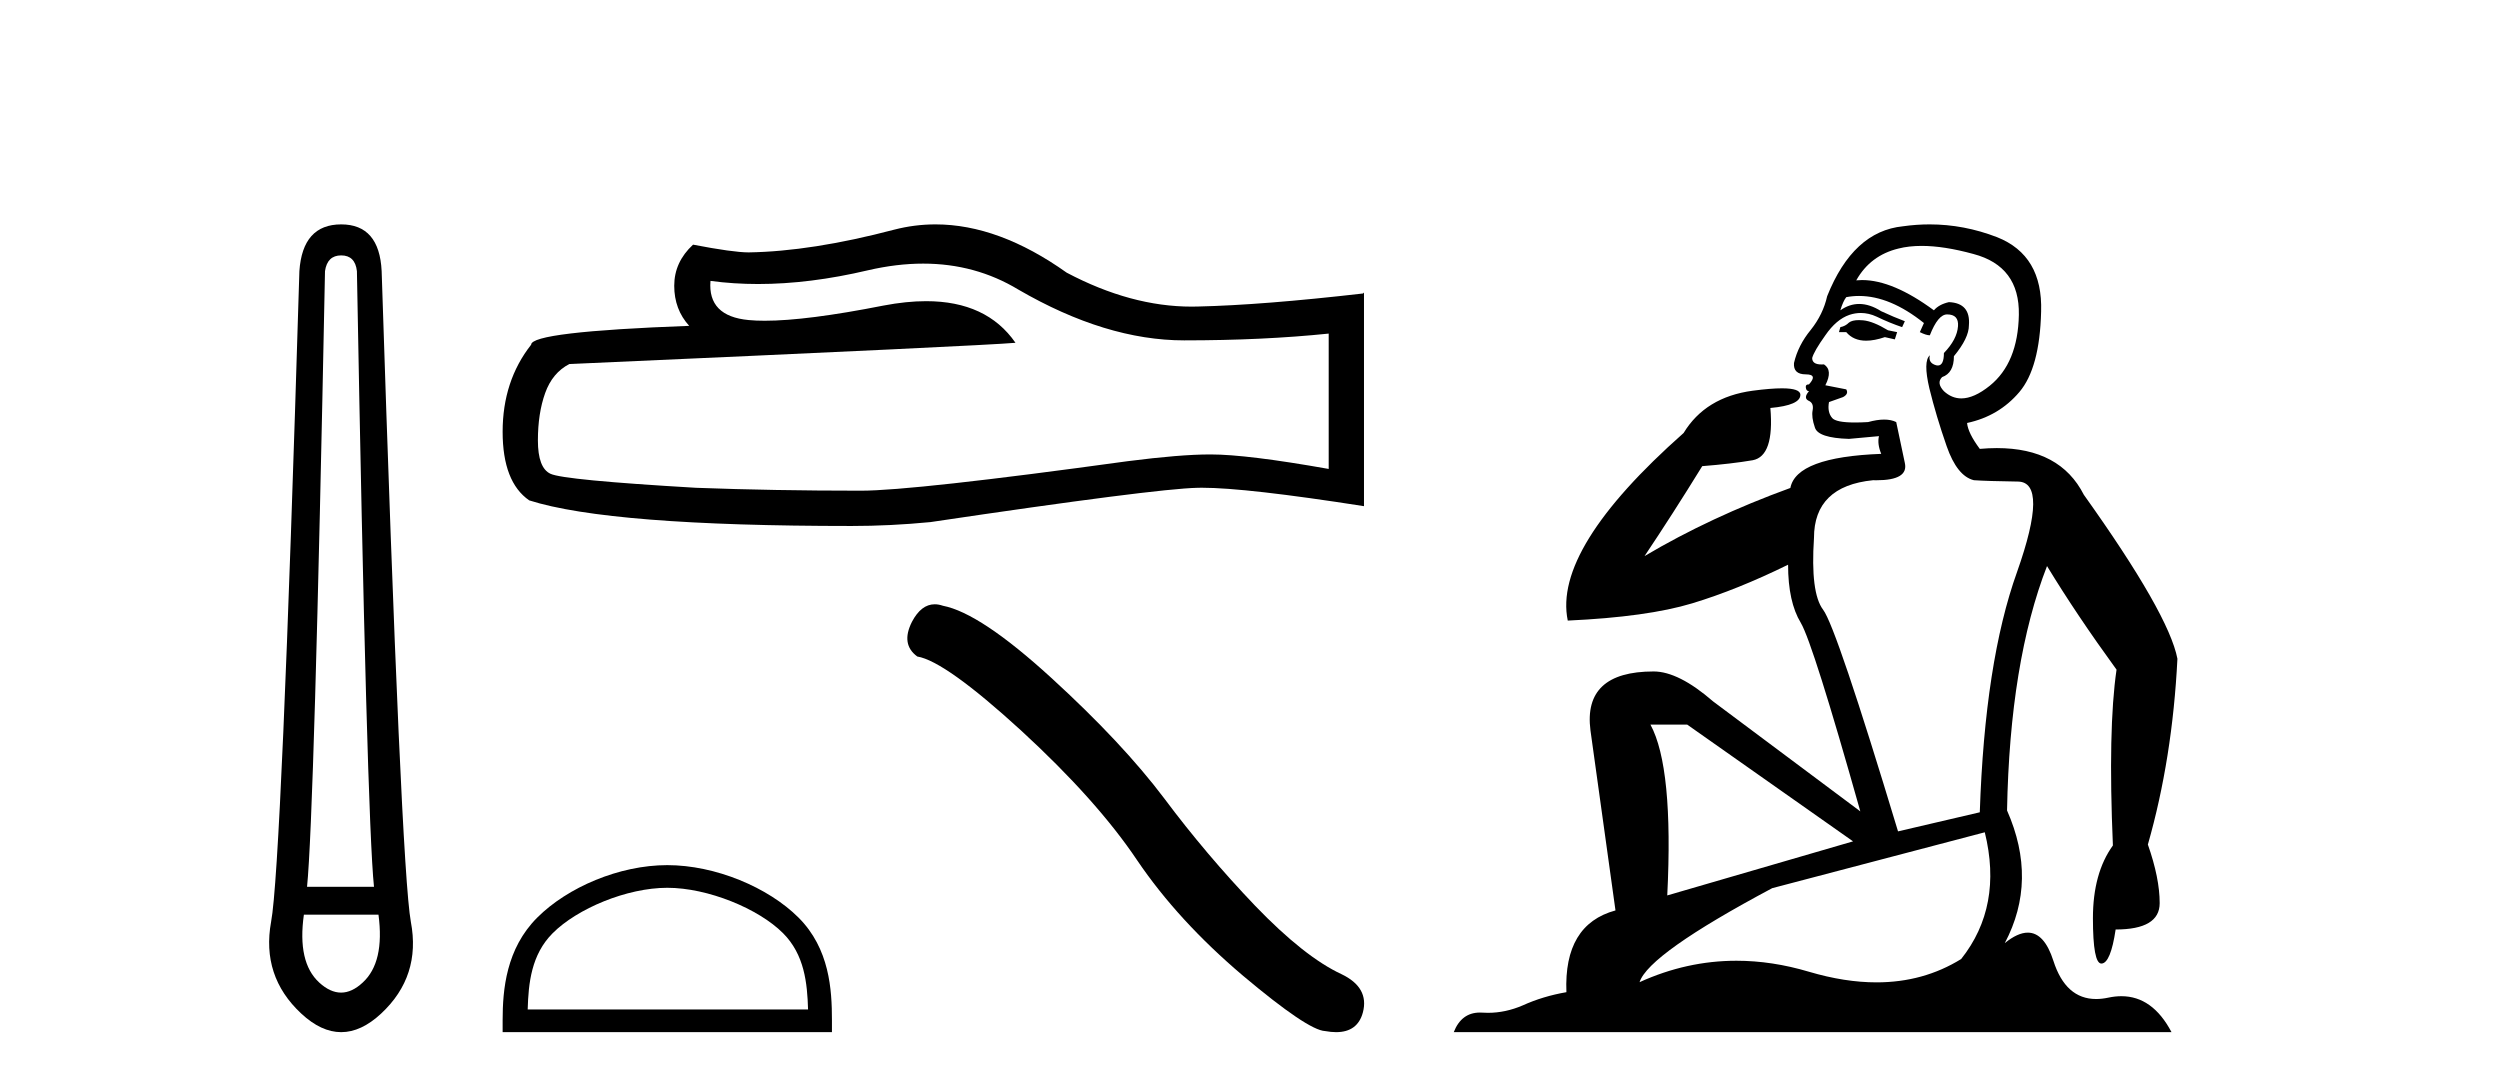 <?xml version='1.0' encoding='UTF-8' standalone='yes'?><svg xmlns='http://www.w3.org/2000/svg' xmlns:xlink='http://www.w3.org/1999/xlink' width='94.0' height='41.0' ><path d='M 12.829 9.603 Q 13.353 9.603 13.42 10.194 Q 13.792 30.741 14.062 33.343 L 11.545 33.343 Q 11.815 30.69 12.22 10.194 Q 12.305 9.603 12.829 9.603 ZM 14.231 34.391 Q 14.468 36.182 13.64 36.942 Q 13.234 37.322 12.825 37.322 Q 12.415 37.322 12.001 36.942 Q 11.173 36.182 11.426 34.391 ZM 12.829 8.437 Q 11.376 8.437 11.257 10.194 Q 10.581 32.617 10.193 34.661 Q 9.821 36.706 11.325 38.108 Q 12.077 38.809 12.829 38.809 Q 13.581 38.809 14.333 38.108 Q 15.836 36.706 15.448 34.661 Q 15.076 32.617 14.35 10.194 Q 14.265 8.437 12.829 8.437 Z' style='fill:#000000;stroke:none' /><path d='M 34.713 9.912 Q 36.674 9.912 38.291 10.889 Q 41.581 12.798 44.525 12.798 Q 47.488 12.798 49.959 12.543 L 49.959 17.632 Q 46.888 17.087 45.525 17.087 L 45.488 17.087 Q 44.38 17.087 42.399 17.341 Q 34.347 18.45 32.366 18.45 Q 29.077 18.45 26.169 18.341 Q 21.189 18.05 20.698 17.814 Q 20.225 17.596 20.225 16.56 Q 20.225 15.542 20.498 14.779 Q 20.771 14.015 21.407 13.688 Q 36.964 12.998 38.182 12.889 Q 37.098 11.324 34.823 11.324 Q 34.084 11.324 33.22 11.489 Q 30.323 12.06 28.752 12.06 Q 28.421 12.06 28.15 12.034 Q 26.605 11.889 26.714 10.562 L 26.714 10.562 Q 27.581 10.679 28.506 10.679 Q 30.447 10.679 32.639 10.162 Q 33.72 9.912 34.713 9.912 ZM 35.175 8.437 Q 34.388 8.437 33.62 8.636 Q 30.512 9.453 28.15 9.49 Q 27.568 9.49 26.059 9.199 Q 25.351 9.853 25.351 10.744 Q 25.351 11.634 25.914 12.252 Q 19.971 12.471 19.971 12.961 Q 18.899 14.324 18.899 16.233 Q 18.899 18.123 19.898 18.814 Q 22.915 19.777 32.021 19.777 Q 33.475 19.777 34.983 19.631 Q 43.416 18.377 45.034 18.341 Q 45.11 18.339 45.193 18.339 Q 46.855 18.339 51.286 19.032 L 51.286 10.998 L 51.25 11.035 Q 47.451 11.471 45.052 11.525 Q 44.929 11.529 44.806 11.529 Q 42.523 11.529 40.109 10.253 Q 37.555 8.437 35.175 8.437 Z' style='fill:#000000;stroke:none' /><path d='M 25.09 33.381 C 26.613 33.381 28.519 34.163 29.441 35.086 C 30.248 35.893 30.354 36.963 30.383 37.957 L 19.841 37.957 C 19.87 36.963 19.976 35.893 20.783 35.086 C 21.705 34.163 23.567 33.381 25.09 33.381 ZM 25.09 32.529 C 23.283 32.529 21.339 33.363 20.2 34.502 C 19.031 35.671 18.899 37.209 18.899 38.361 L 18.899 38.809 L 31.281 38.809 L 31.281 38.361 C 31.281 37.209 31.193 35.671 30.025 34.502 C 28.885 33.363 26.896 32.529 25.09 32.529 Z' style='fill:#000000;stroke:none' /><path d='M 35.146 22.721 Q 34.636 22.721 34.29 23.379 Q 33.86 24.226 34.491 24.685 Q 35.539 24.857 38.396 27.47 Q 41.239 30.083 42.76 32.351 Q 44.297 34.62 46.737 36.687 Q 49.178 38.74 49.824 38.768 Q 50.047 38.809 50.237 38.809 Q 51.047 38.809 51.245 38.065 Q 51.489 37.132 50.441 36.629 Q 49.048 35.983 47.196 34.06 Q 45.345 32.122 43.78 30.026 Q 42.201 27.93 39.53 25.489 Q 36.86 23.048 35.453 22.776 Q 35.293 22.721 35.146 22.721 Z' style='fill:#000000;stroke:none' /><path d='M 69.895 12.036 Q 69.641 12.036 69.521 12.129 Q 69.385 12.266 69.197 12.3 L 69.145 12.488 L 69.419 12.488 Q 69.689 12.81 70.167 12.81 Q 70.475 12.81 70.871 12.676 L 71.246 12.761 L 71.332 12.488 L 70.99 12.419 Q 70.427 12.078 70.051 12.044 Q 69.967 12.036 69.895 12.036 ZM 72.254 9.246 Q 73.093 9.246 74.201 9.55 Q 75.944 10.011 75.909 11.839 Q 75.875 13.649 74.816 14.503 Q 74.223 14.98 73.745 14.98 Q 73.385 14.98 73.091 14.708 Q 72.801 14.401 73.023 14.179 Q 73.467 14.025 73.467 13.393 Q 74.031 12.71 74.031 12.232 Q 74.099 11.395 73.279 11.36 Q 72.903 11.446 72.715 11.668 Q 71.172 10.53 70.013 10.53 Q 69.902 10.53 69.795 10.541 L 69.795 10.541 Q 70.324 9.601 71.383 9.345 Q 71.774 9.246 72.254 9.246 ZM 69.9 11.128 Q 71.067 11.128 72.34 12.146 L 72.186 12.488 Q 72.425 12.607 72.562 12.607 Q 72.869 11.822 73.211 11.822 Q 73.655 11.822 73.621 12.266 Q 73.586 12.761 73.091 13.274 Q 73.091 13.743 72.863 13.743 Q 72.834 13.743 72.801 13.735 Q 72.493 13.649 72.562 13.359 L 72.562 13.359 Q 72.305 13.581 72.545 14.606 Q 72.801 15.648 73.194 16.775 Q 73.586 17.902 74.218 18.056 Q 74.714 18.09 75.875 18.107 Q 77.037 18.124 75.841 21.506 Q 74.628 24.888 74.44 30.542 L 71.366 31.26 Q 69.043 23.573 68.548 22.924 Q 68.069 22.292 68.206 20.225 Q 68.206 18.278 70.427 18.056 Q 70.491 18.058 70.552 18.058 Q 71.769 18.058 71.622 17.407 Q 71.486 16.741 71.298 15.87 Q 71.11 15.776 70.845 15.776 Q 70.58 15.776 70.239 15.87 Q 69.965 15.886 69.746 15.886 Q 69.033 15.886 68.889 15.716 Q 68.701 15.494 68.77 15.118 L 69.299 14.93 Q 69.521 14.811 69.419 14.64 L 68.633 14.486 Q 68.923 13.923 68.582 13.701 Q 68.532 13.704 68.489 13.704 Q 68.138 13.704 68.138 13.461 Q 68.206 13.205 68.633 12.607 Q 69.043 12.01 69.538 11.839 Q 69.752 11.768 69.965 11.768 Q 70.264 11.768 70.563 11.907 Q 71.058 12.146 71.52 12.3 L 71.622 12.078 Q 71.212 11.924 70.734 11.702 Q 70.302 11.429 69.906 11.429 Q 69.535 11.429 69.197 11.668 Q 69.299 11.326 69.419 11.173 Q 69.657 11.128 69.9 11.128 ZM 63.44 27.246 L 69.675 31.635 L 62.689 33.668 Q 62.928 28.851 62.057 27.246 ZM 74.628 31.294 Q 75.312 34.078 73.74 36.059 Q 72.322 36.937 70.557 36.937 Q 69.367 36.937 68.018 36.538 Q 66.628 36.124 65.289 36.124 Q 63.419 36.124 61.647 36.93 Q 61.989 35.871 66.635 33.395 L 74.628 31.294 ZM 72.553 8.437 Q 72.057 8.437 71.554 8.508 Q 69.675 8.696 68.701 11.138 Q 68.548 11.822 68.086 12.402 Q 67.608 12.983 67.454 13.649 Q 67.42 14.076 67.899 14.076 Q 68.36 14.076 68.018 14.452 Q 67.881 14.452 67.899 14.572 Q 67.916 14.708 68.018 14.708 Q 67.796 14.965 68.001 15.067 Q 68.206 15.152 68.155 15.426 Q 68.104 15.682 68.24 16.075 Q 68.36 16.468 69.521 16.502 L 70.649 16.399 L 70.649 16.399 Q 70.58 16.69 70.734 17.065 Q 67.54 17.185 67.318 18.347 Q 64.312 19.44 61.835 20.909 Q 62.877 19.354 64.004 17.527 Q 65.097 17.441 65.9 17.305 Q 66.72 17.151 66.566 15.34 Q 67.694 15.238 67.694 14.845 Q 67.694 14.601 67.001 14.601 Q 66.579 14.601 65.9 14.691 Q 64.124 14.93 63.304 16.28 Q 58.385 20.635 58.948 23.334 Q 61.937 23.197 63.628 22.685 Q 65.319 22.173 67.232 21.233 Q 67.232 22.634 67.711 23.42 Q 68.172 24.205 69.948 30.508 L 64.414 26.374 Q 63.116 25.247 62.176 25.247 Q 59.512 25.247 59.802 27.468 L 60.742 34.232 Q 58.794 34.761 58.897 37.306 Q 58.009 37.46 57.257 37.802 Q 56.608 38.082 55.946 38.082 Q 55.842 38.082 55.737 38.075 Q 55.69 38.072 55.645 38.072 Q 54.95 38.072 54.661 38.809 L 81.649 38.809 Q 80.937 37.457 79.763 37.457 Q 79.528 37.457 79.274 37.511 Q 79.032 37.563 78.814 37.563 Q 77.667 37.563 77.208 36.128 Q 76.868 35.067 76.245 35.067 Q 75.865 35.067 75.38 35.461 Q 76.627 33.104 75.465 30.474 Q 75.568 24.888 76.968 21.284 Q 78.079 23.112 79.582 25.179 Q 79.257 27.399 79.445 31.789 Q 78.694 32.831 78.694 34.522 Q 78.694 36.23 79.012 36.23 Q 79.015 36.23 79.018 36.23 Q 79.36 36.213 79.548 34.949 Q 81.204 34.949 81.204 33.958 Q 81.204 33.019 80.76 31.755 Q 81.683 28.527 81.871 24.769 Q 81.546 23.078 78.352 18.603 Q 77.46 16.848 75.081 16.848 Q 74.773 16.848 74.44 16.878 Q 73.996 16.28 73.962 15.904 Q 75.158 15.648 75.927 14.742 Q 76.695 13.837 76.746 11.719 Q 76.815 9.601 75.09 8.918 Q 73.844 8.437 72.553 8.437 Z' style='fill:#000000;stroke:none' /></svg>